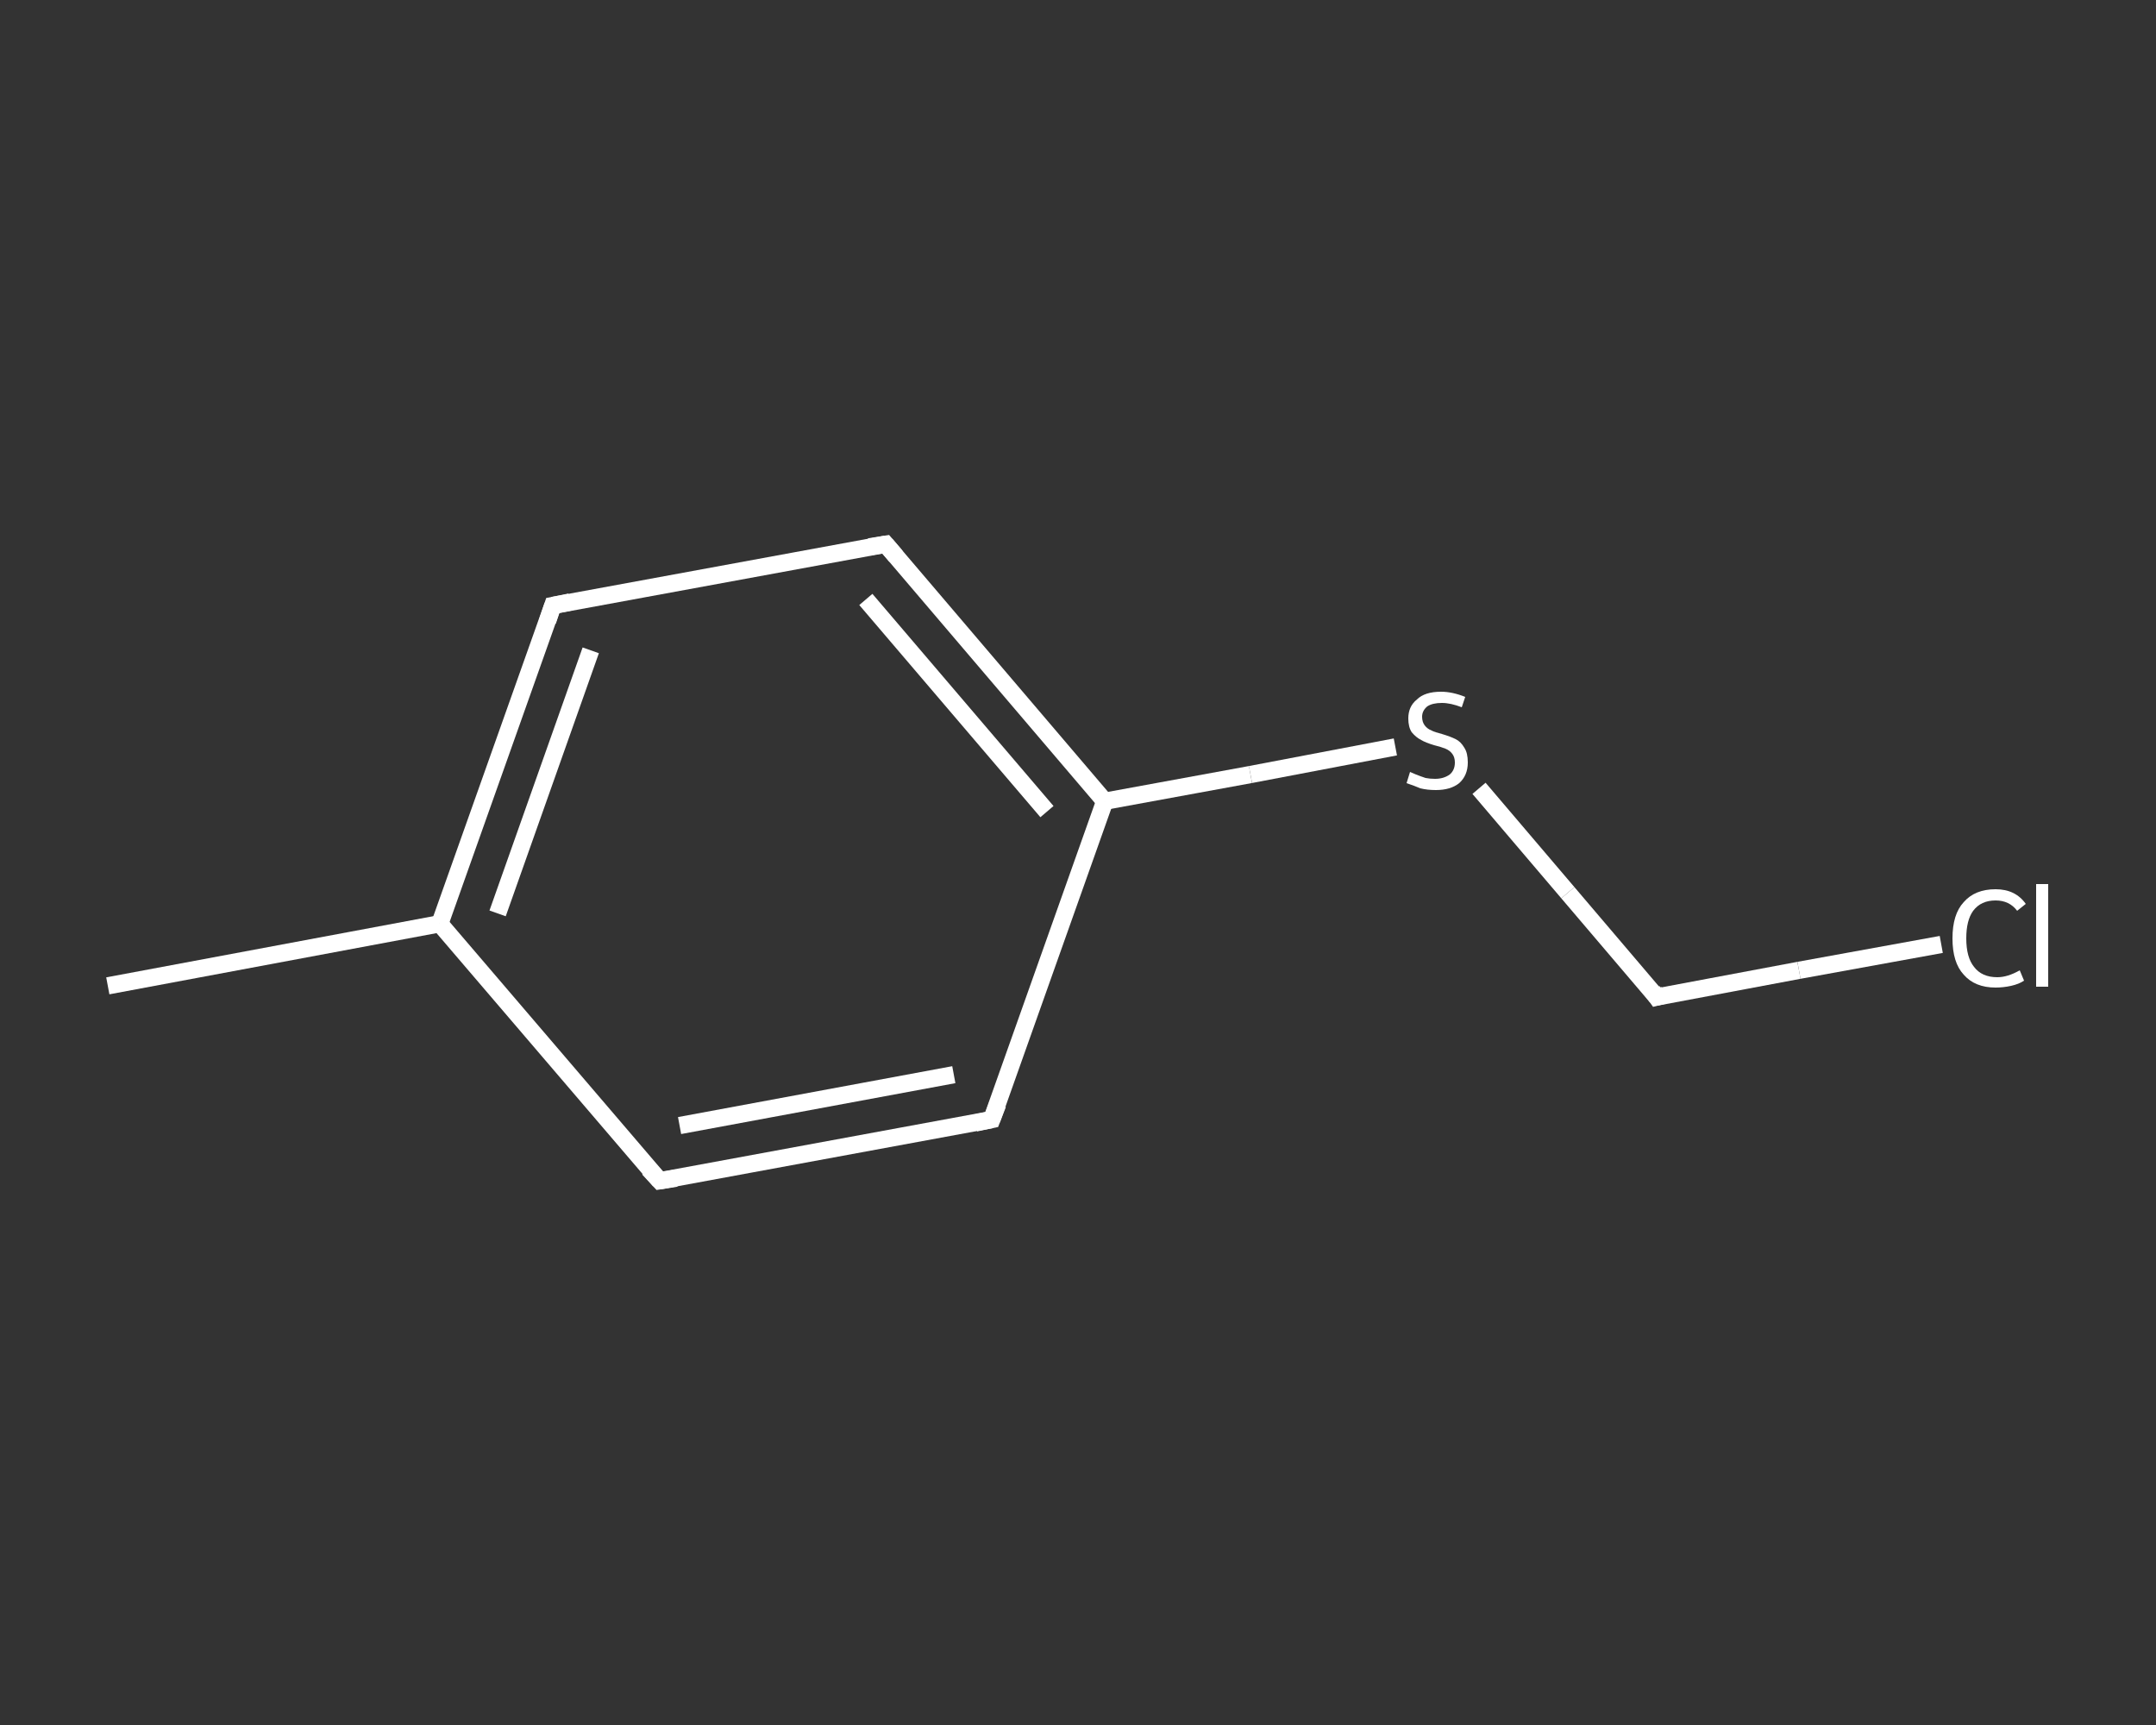 <?xml version='1.0' encoding='iso-8859-1'?>
<svg version='1.1' baseProfile='full'
              xmlns='http://www.w3.org/2000/svg'
                      xmlns:rdkit='http://www.rdkit.org/xml'
                      xmlns:xlink='http://www.w3.org/1999/xlink'
                  xml:space='preserve'
width='250px' height='200px' viewBox='0 0 250 200'>
<rect x="0" y="0" width="250" height="200" fill="#333333" stroke="none"/>
<!-- END OF HEADER -->
<rect style='opacity:1.0;fill:transparent;stroke:none' width='250.0' height='200.0' x='0.0' y='0.0'> </rect>
<path class='bond-0 atom-0 atom-1' d='M 12.5,114.3 L 51.0,107.1' style='fill:none;fill-rule:evenodd;stroke:#FFFFFF;stroke-width:2.0px;stroke-linecap:butt;stroke-linejoin:miter;stroke-opacity:1' />
<path class='bond-1 atom-1 atom-2' d='M 51.0,107.1 L 64.1,70.2' style='fill:none;fill-rule:evenodd;stroke:#FFFFFF;stroke-width:2.0px;stroke-linecap:butt;stroke-linejoin:miter;stroke-opacity:1' />
<path class='bond-1 atom-1 atom-2' d='M 57.7,105.9 L 68.5,75.4' style='fill:none;fill-rule:evenodd;stroke:#FFFFFF;stroke-width:2.0px;stroke-linecap:butt;stroke-linejoin:miter;stroke-opacity:1' />
<path class='bond-2 atom-2 atom-3' d='M 64.1,70.2 L 102.7,63.1' style='fill:none;fill-rule:evenodd;stroke:#FFFFFF;stroke-width:2.0px;stroke-linecap:butt;stroke-linejoin:miter;stroke-opacity:1' />
<path class='bond-3 atom-3 atom-4' d='M 102.7,63.1 L 128.1,92.9' style='fill:none;fill-rule:evenodd;stroke:#FFFFFF;stroke-width:2.0px;stroke-linecap:butt;stroke-linejoin:miter;stroke-opacity:1' />
<path class='bond-3 atom-3 atom-4' d='M 100.4,69.5 L 121.4,94.1' style='fill:none;fill-rule:evenodd;stroke:#FFFFFF;stroke-width:2.0px;stroke-linecap:butt;stroke-linejoin:miter;stroke-opacity:1' />
<path class='bond-4 atom-4 atom-5' d='M 128.1,92.9 L 145.0,89.8' style='fill:none;fill-rule:evenodd;stroke:#FFFFFF;stroke-width:2.0px;stroke-linecap:butt;stroke-linejoin:miter;stroke-opacity:1' />
<path class='bond-4 atom-4 atom-5' d='M 145.0,89.8 L 161.8,86.6' style='fill:none;fill-rule:evenodd;stroke:#FFFFFF;stroke-width:2.0px;stroke-linecap:butt;stroke-linejoin:miter;stroke-opacity:1' />
<path class='bond-5 atom-5 atom-6' d='M 171.5,91.4 L 181.8,103.5' style='fill:none;fill-rule:evenodd;stroke:#FFFFFF;stroke-width:2.0px;stroke-linecap:butt;stroke-linejoin:miter;stroke-opacity:1' />
<path class='bond-5 atom-5 atom-6' d='M 181.8,103.5 L 192.1,115.6' style='fill:none;fill-rule:evenodd;stroke:#FFFFFF;stroke-width:2.0px;stroke-linecap:butt;stroke-linejoin:miter;stroke-opacity:1' />
<path class='bond-6 atom-6 atom-7' d='M 192.1,115.6 L 208.6,112.5' style='fill:none;fill-rule:evenodd;stroke:#FFFFFF;stroke-width:2.0px;stroke-linecap:butt;stroke-linejoin:miter;stroke-opacity:1' />
<path class='bond-6 atom-6 atom-7' d='M 208.6,112.5 L 225.1,109.5' style='fill:none;fill-rule:evenodd;stroke:#FFFFFF;stroke-width:2.0px;stroke-linecap:butt;stroke-linejoin:miter;stroke-opacity:1' />
<path class='bond-7 atom-4 atom-8' d='M 128.1,92.9 L 115.0,129.8' style='fill:none;fill-rule:evenodd;stroke:#FFFFFF;stroke-width:2.0px;stroke-linecap:butt;stroke-linejoin:miter;stroke-opacity:1' />
<path class='bond-8 atom-8 atom-9' d='M 115.0,129.8 L 76.5,136.9' style='fill:none;fill-rule:evenodd;stroke:#FFFFFF;stroke-width:2.0px;stroke-linecap:butt;stroke-linejoin:miter;stroke-opacity:1' />
<path class='bond-8 atom-8 atom-9' d='M 110.6,124.6 L 78.8,130.5' style='fill:none;fill-rule:evenodd;stroke:#FFFFFF;stroke-width:2.0px;stroke-linecap:butt;stroke-linejoin:miter;stroke-opacity:1' />
<path class='bond-9 atom-9 atom-1' d='M 76.5,136.9 L 51.0,107.1' style='fill:none;fill-rule:evenodd;stroke:#FFFFFF;stroke-width:2.0px;stroke-linecap:butt;stroke-linejoin:miter;stroke-opacity:1' />
<path d='M 63.5,72.0 L 64.1,70.2 L 66.1,69.8' style='fill:none;stroke:#FFFFFF;stroke-width:2.0px;stroke-linecap:butt;stroke-linejoin:miter;stroke-opacity:1;' />
<path d='M 100.8,63.4 L 102.7,63.1 L 103.9,64.5' style='fill:none;stroke:#FFFFFF;stroke-width:2.0px;stroke-linecap:butt;stroke-linejoin:miter;stroke-opacity:1;' />
<path d='M 191.6,114.9 L 192.1,115.6 L 192.9,115.4' style='fill:none;stroke:#FFFFFF;stroke-width:2.0px;stroke-linecap:butt;stroke-linejoin:miter;stroke-opacity:1;' />
<path d='M 115.7,128.0 L 115.0,129.8 L 113.1,130.2' style='fill:none;stroke:#FFFFFF;stroke-width:2.0px;stroke-linecap:butt;stroke-linejoin:miter;stroke-opacity:1;' />
<path d='M 78.4,136.6 L 76.5,136.9 L 75.2,135.5' style='fill:none;stroke:#FFFFFF;stroke-width:2.0px;stroke-linecap:butt;stroke-linejoin:miter;stroke-opacity:1;' />
<path class='atom-5' d='M 163.5 89.5
Q 163.7 89.6, 164.2 89.8
Q 164.7 90.0, 165.3 90.2
Q 165.8 90.3, 166.4 90.3
Q 167.4 90.3, 168.1 89.8
Q 168.7 89.3, 168.7 88.4
Q 168.7 87.8, 168.4 87.4
Q 168.1 87.0, 167.6 86.8
Q 167.1 86.6, 166.3 86.4
Q 165.3 86.1, 164.8 85.8
Q 164.2 85.5, 163.7 84.9
Q 163.3 84.3, 163.3 83.3
Q 163.3 81.9, 164.3 81.1
Q 165.2 80.2, 167.1 80.2
Q 168.4 80.2, 169.9 80.8
L 169.5 82.0
Q 168.2 81.5, 167.2 81.5
Q 166.1 81.5, 165.5 81.9
Q 164.9 82.4, 164.9 83.1
Q 164.9 83.7, 165.2 84.1
Q 165.5 84.5, 166.0 84.7
Q 166.4 84.9, 167.2 85.1
Q 168.2 85.4, 168.8 85.7
Q 169.4 86.0, 169.8 86.7
Q 170.2 87.3, 170.2 88.4
Q 170.2 89.9, 169.2 90.8
Q 168.2 91.6, 166.5 91.6
Q 165.5 91.6, 164.7 91.4
Q 164.0 91.1, 163.1 90.8
L 163.5 89.5
' fill='#FFFFFF'/>
<path class='atom-7' d='M 226.4 108.8
Q 226.4 106.0, 227.7 104.6
Q 229.0 103.1, 231.4 103.1
Q 233.7 103.1, 234.9 104.8
L 233.9 105.6
Q 233.0 104.4, 231.4 104.4
Q 229.7 104.4, 228.8 105.6
Q 228.0 106.7, 228.0 108.8
Q 228.0 111.0, 228.9 112.1
Q 229.8 113.3, 231.6 113.3
Q 232.8 113.3, 234.2 112.5
L 234.7 113.7
Q 234.1 114.1, 233.2 114.3
Q 232.3 114.5, 231.4 114.5
Q 229.0 114.5, 227.7 113.0
Q 226.4 111.6, 226.4 108.8
' fill='#FFFFFF'/>
<path class='atom-7' d='M 236.1 102.5
L 237.5 102.5
L 237.5 114.4
L 236.1 114.4
L 236.1 102.5
' fill='#FFFFFF'/>
</svg>
